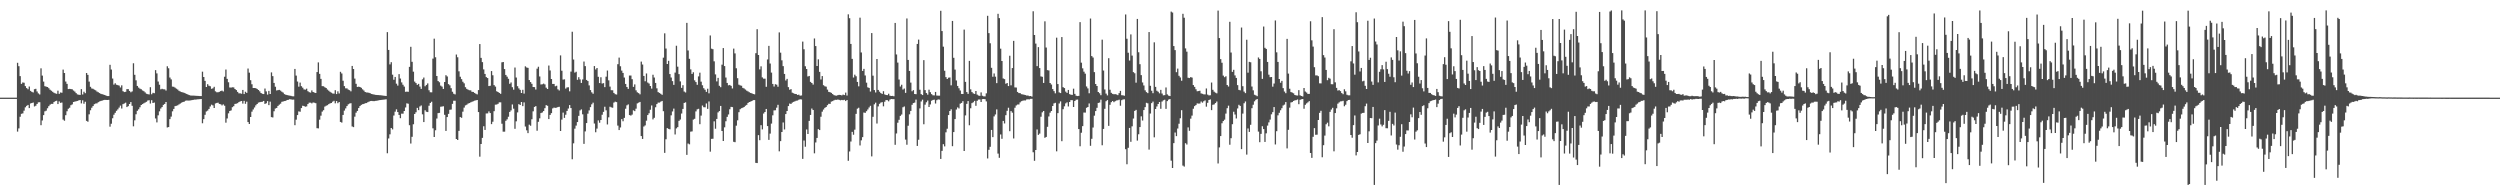 <?xml version="1.0" encoding="UTF-8"?>
<svg xmlns="http://www.w3.org/2000/svg" width="1920" height="150">
  <path d="M0 75.000h1v1.000H0zM1 75.000h1v1.000H1zM2 75.000h1v1.000H2zM3 75.000h1v1.000H3zM4 75.000h1v1.000H4zM5 75.000h1v1.000H5zM6 75.000h1v1.000H6zM7 75.000h1v1.000H7zM8 75.000h1v1.000H8zM9 75.000h1v1.000H9zM10 75.000h1v1.000H10zM11 75.000h1v1.000H11zM12 75.000h1v1.000H12zM13 48.216h1v52.866H13zM14 50.845h1v47.771H14zM15 58.476h1v31.165H15zM16 64.403h1v23.012H16zM17 63.311h1v23.800H17zM18 63.524h1v21.489H18zM19 66.135h1v16.293H19zM20 67.636h1v13.688H20zM21 68.537h1v12.074H21zM22 66.457h1v16.564H22zM23 69.772h1v9.692H23zM24 70.579h1v8.503H24zM25 71.001h1v7.727H25zM26 68.516h1v13.256H26zM27 68.201h1v13.018H27zM28 70.234h1v9.577H28zM29 71.714h1v6.885H29zM30 72.528h1v5.963H30zM31 52.485h1v43.672H31zM32 58.080h1v34.418H32zM33 62.645h1v25.755H33zM34 66.193h1v19.333H34zM35 66.555h1v18.437H35zM36 66.836h1v16.326H36zM37 67.734h1v13.846H37zM38 68.902h1v11.486H38zM39 69.664h1v10.112H39zM40 70.518h1v9.244H40zM41 71.277h1v7.096H41zM42 71.721h1v5.937H42zM43 72.047h1v5.324H43zM44 69.649h1v10.250H44zM45 72.065h1v5.803H45zM46 71.035h1v7.984H46zM47 71.207h1v7.516H47zM48 53.450h1v38.382H48zM49 56.067h1v36.637H49zM50 62.610h1v25.842H50zM51 64.422h1v21.040H51zM52 68.387h1v15.140H52zM53 68.238h1v14.521H53zM54 68.378h1v12.390H54zM55 68.619h1v11.558H55zM56 69.553h1v8.768H56zM57 70.338h1v7.709H57zM58 71.550h1v6.229H58zM59 72.511h1v5.024H59zM60 72.776h1v4.323H60zM61 72.888h1v3.918H61zM62 68.442h1v10.989H62zM63 72.543h1v4.505H63zM64 70.432h1v9.217H64zM65 71.554h1v6.587H65zM66 56.065h1v36.774H66zM67 57.495h1v35.974H67zM68 62.686h1v25.114H68zM69 66.653h1v18.044H69zM70 67.929h1v14.788H70zM71 68.205h1v13.275H71zM72 68.848h1v11.192H72zM73 69.367h1v10.152H73zM74 70.320h1v9.014H74zM75 70.852h1v7.661H75zM76 71.483h1v6.465H76zM77 72.093h1v5.449H77zM78 72.347h1v4.926H78zM79 72.668h1v4.215H79zM80 72.960h1v3.746H80zM81 73.470h1v3.264H81zM82 73.769h1v3.032H82zM83 73.792h1v2.890H83zM84 49.779h1v47.525H84zM85 53.424h1v41.615H85zM86 60.316h1v30.501H86zM87 64.993h1v23.107H87zM88 63.930h1v22.687H88zM89 65.055h1v20.037H89zM90 65.372h1v18.649H90zM91 65.735h1v16.909H91zM92 67.180h1v13.947H92zM93 65.517h1v17.819H93zM94 70.046h1v9.950H94zM95 70.688h1v8.760H95zM96 70.495h1v8.340H96zM97 68.471h1v13.733H97zM98 68.449h1v13.042H98zM99 69.816h1v10.042H99zM100 70.843h1v7.559H100zM101 70.208h1v11.055H101zM102 48.607h1v48.419H102zM103 57.435h1v34.967H103zM104 61.686h1v26.055H104zM105 65.980h1v19.093H105zM106 67.265h1v16.692H106zM107 68.109h1v14.278H107zM108 68.562h1v12.068H108zM109 69.490h1v10.427H109zM110 70.054h1v9.256H110zM111 70.965h1v7.798H111zM112 71.967h1v6.197H112zM113 72.302h1v4.918H113zM114 72.563h1v4.387H114zM115 66.978h1v12.510H115zM116 72.405h1v4.559H116zM117 71.266h1v7.822H117zM118 71.564h1v7.205H118zM119 53.887h1v37.092H119zM120 56.395h1v37.620H120zM121 62.598h1v25.964H121zM122 65.082h1v20.444H122zM123 68.609h1v14.770H123zM124 68.187h1v14.054H124zM125 68.569h1v11.959H125zM126 68.582h1v11.239H126zM127 69.515h1v8.830H127zM128 50.897h1v46.978H128zM129 52.437h1v45.154H129zM130 59.543h1v31.956H130zM131 60.993h1v28.571H131zM132 66.504h1v19.016H132zM133 66.673h1v17.012H133zM134 67.336h1v14.193H134zM135 68.077h1v13.159H135zM136 68.753h1v12.153H136zM137 69.737h1v10.445H137zM138 70.306h1v9.213H138zM139 70.717h1v8.129H139zM140 70.977h1v7.343H140zM141 71.337h1v6.721H141zM142 71.738h1v5.623H142zM143 72.195h1v4.961H143zM144 72.683h1v4.603H144zM145 73.048h1v4.168H145zM146 73.345h1v3.765H146zM147 73.431h1v3.432H147zM148 73.436h1v3.267H148zM149 73.492h1v3.026H149zM150 73.555h1v2.915H150zM151 73.601h1v2.675H151zM152 73.699h1v2.518H152zM153 73.793h1v2.336H153zM154 73.803h1v2.243H154zM155 55.051h1v39.632H155zM156 59.139h1v32.362H156zM157 62.086h1v26.069H157zM158 66.806h1v18.806H158zM159 64.640h1v20.303H159zM160 65.830h1v17.807H160zM161 66.229h1v15.542H161zM162 68.214h1v12.157H162zM163 67.829h1v13.142H163zM164 66.669h1v16.262H164zM165 70.158h1v9.311H165zM166 70.842h1v8.216H166zM167 70.855h1v7.995H167zM168 70.526h1v9.282H168zM169 69.914h1v10.182H169zM170 69.593h1v11.329H170zM171 70.270h1v9.900H171zM172 58.915h1v22.271H172zM173 53.386h1v40.806H173zM174 60.561h1v30.413H174zM175 63.184h1v23.838H175zM176 67.166h1v18.057H176zM177 67.266h1v17.514H177zM178 67.002h1v15.305H178zM179 67.147h1v14.398H179zM180 68.348h1v11.469H180zM181 69.166h1v10.471H181zM182 70.544h1v8.688H182zM183 71.681h1v6.696H183zM184 71.666h1v6.191H184zM185 71.989h1v5.588H185zM186 69.084h1v10.475H186zM187 72.262h1v5.190H187zM188 70.432h1v9.293H188zM189 71.309h1v6.769H189zM190 52.618h1v41.153H190zM191 55.810h1v39.401H191zM192 61.604h1v28.261H192zM193 64.701h1v21.085H193zM194 67.581h1v16.482H194zM195 67.596h1v14.921H195zM196 67.750h1v13.136H196zM197 68.321h1v11.545H197zM198 69.111h1v9.698H198zM199 70.159h1v8.325H199zM200 71.413h1v6.867H200zM201 72.043h1v6.069H201zM202 72.236h1v5.276H202zM203 68.017h1v11.802H203zM204 70.181h1v9.144H204zM205 72.644h1v5.004H205zM206 69.797h1v10.952H206zM207 72.174h1v5.912H207zM208 55.598h1v34.380H208zM209 58.447h1v31.780H209zM210 63.689h1v21.777H210zM211 66.588h1v16.760H211zM212 69.483h1v13.404H212zM213 69.212h1v12.135H213zM214 69.027h1v11.381H214zM215 69.570h1v10.037H215zM216 70.463h1v7.735H216zM217 71.117h1v6.812H217zM218 72.292h1v5.332H218zM219 72.766h1v4.678H219zM220 73.029h1v3.748H220zM221 73.244h1v3.426H221zM222 73.411h1v2.781H222zM223 73.618h1v2.721H223zM224 73.920h1v2.616H224zM225 73.958h1v2.550H225zM226 52.964h1v43.202H226zM227 58.065h1v33.826H227zM228 62.612h1v25.774H228zM229 66.560h1v19.002H229zM230 63.417h1v22.375H230zM231 66.202h1v16.783H231zM232 67.351h1v13.857H232zM233 68.645h1v12.834H233zM234 68.869h1v13.110H234zM235 68.111h1v13.594H235zM236 70.049h1v9.889H236zM237 70.798h1v8.043H237zM238 71.104h1v7.760H238zM239 69.410h1v10.018H239zM240 70.651h1v8.043H240zM241 71.129h1v7.748H241zM242 71.448h1v7.829H242zM243 55.360h1v43.111H243zM244 47.922h1v50.669H244zM245 56.745h1v35.169H245zM246 60.550h1v28.307H246zM247 66.153h1v19.557H247zM248 66.271h1v18.361H248zM249 66.999h1v14.867H249zM250 67.604h1v13.617H250zM251 68.736h1v12.053H251zM252 69.621h1v10.334H252zM253 70.482h1v8.916H253zM254 71.174h1v7.928H254zM255 71.775h1v6.287H255zM256 71.912h1v5.504H256zM257 69.297h1v10.052H257zM258 72.248h1v5.362H258zM259 70.141h1v9.140H259zM260 71.796h1v6.516H260zM261 55.141h1v38.499H261zM262 56.431h1v37.718H262zM263 61.991h1v26.266H263zM264 66.140h1v18.782H264zM265 67.814h1v15.435H265zM266 67.897h1v13.578H266zM267 68.811h1v11.299H267zM268 69.291h1v10.230H268zM269 70.151h1v9.082H269zM270 50.656h1v46.477H270zM271 53.008h1v44.621H271zM272 60.390h1v29.219H272zM273 64.340h1v22.186H273zM274 66.782h1v18.429H274zM275 66.541h1v16.462H275zM276 66.818h1v14.616H276zM277 67.454h1v13.075H277zM278 68.583h1v11.437H278zM279 69.506h1v10.298H279zM280 70.640h1v8.624H280zM281 70.991h1v8.177H281zM282 71.066h1v7.436H282zM283 71.321h1v6.718H283zM284 71.667h1v5.927H284zM285 72.188h1v5.306H285zM286 72.447h1v5.203H286zM287 72.641h1v5.011H287zM288 72.855h1v4.633H288zM289 72.956h1v4.404H289zM290 73.015h1v4.104H290zM291 73.113h1v3.779H291zM292 73.180h1v3.630H292zM293 73.328h1v3.310H293zM294 73.454h1v3.092H294zM295 73.562h1v2.883H295zM296 73.704h1v2.536H296zM297 24.671h1v93.053H297zM298 38.338h1v67.985H298zM299 49.451h1v53.713H299zM300 47.754h1v50.554H300zM301 57.346h1v42.058H301zM302 61.227h1v27.501H302zM303 59.081h1v26.662H303zM304 64.232h1v19.759H304zM305 65.763h1v20.311H305zM306 56.943h1v31.336H306zM307 60.332h1v30.425H307zM308 63.260h1v24.018H308zM309 65.085h1v22.222H309zM310 66.498h1v18.759H310zM311 70.509h1v12.023H311zM312 70.355h1v9.026H312zM313 70.518h1v9.133H313zM314 51.373h1v44.776H314zM315 35.920h1v74.338H315zM316 47.467h1v57.593H316zM317 55.060h1v40.388H317zM318 62.672h1v24.862H318zM319 63.812h1v22.432H319zM320 65.196h1v17.667H320zM321 64.397h1v20.210H321zM322 66.488h1v15.278H322zM323 68.239h1v12.771H323zM324 60.949h1v26.870H324zM325 59.529h1v34.228H325zM326 66.241h1v18.469H326zM327 65.242h1v20.592H327zM328 64.038h1v22.019H328zM329 69.334h1v11.857H329zM330 70.882h1v8.174H330zM331 70.890h1v7.224H331zM332 44.987h1v53.566H332zM333 29.702h1v75.534H333zM334 43.973h1v56.047H334zM335 58.391h1v32.658H335zM336 62.281h1v24.582H336zM337 63.180h1v23.481H337zM338 65.741h1v16.213H338zM339 66.526h1v15.276H339zM340 68.322h1v13.293H340zM341 62.966h1v25.185H341zM342 57.777h1v42.796H342zM343 58.725h1v31.203H343zM344 64.607h1v22.842H344zM345 65.517h1v18.819H345zM346 67.738h1v16.405H346zM347 70.477h1v9.297H347zM348 71.980h1v5.369H348zM349 72.504h1v4.835H349zM350 41.865h1v64.899H350zM351 44.005h1v63.494H351zM352 54.776h1v45.735H352zM353 58.957h1v30.960H353zM354 60.752h1v29.713H354zM355 62.762h1v22.984H355zM356 63.977h1v18.681H356zM357 66.960h1v13.985H357zM358 68.230h1v12.204H358zM359 68.851h1v10.718H359zM360 69.343h1v9.807H360zM361 69.375h1v9.259H361zM362 70.502h1v7.692H362zM363 70.623h1v7.170H363zM364 71.350h1v5.952H364zM365 71.994h1v5.072H365zM366 72.504h1v4.282H366zM367 69.152h1v16.916H367zM368 33.855h1v86.454H368zM369 44.432h1v66.154H369zM370 47.712h1v58.150H370zM371 53.273h1v43.699H371zM372 56.759h1v43.005H372zM373 59.228h1v27.935H373zM374 59.958h1v27.107H374zM375 66.093h1v19.486H375zM376 65.841h1v21.003H376zM377 54.554h1v40.759H377zM378 57.809h1v35.687H378zM379 65.401h1v19.978H379zM380 66.529h1v13.876H380zM381 70.070h1v10.214H381zM382 70.668h1v9.032H382zM383 71.352h1v7.228H383zM384 72.055h1v6.552H384zM385 47.864h1v47.174H385zM386 47.596h1v53.511H386zM387 53.066h1v48.079H387zM388 57.524h1v35.229H388zM389 58.901h1v32.771H389zM390 60.536h1v29.109H390zM391 64.356h1v21.585H391zM392 63.333h1v21.459H392zM393 66.978h1v13.232H393zM394 68.869h1v14.577H394zM395 51.853h1v47.055H395zM396 59.561h1v33.618H396zM397 66.204h1v20.099H397zM398 67.899h1v12.050H398zM399 69.004h1v11.634H399zM400 71.449h1v6.910H400zM401 68.981h1v12.518H401zM402 71.896h1v6.766H402zM403 50.945h1v46.228H403zM404 51.830h1v48.274H404zM405 52.129h1v50.099H405zM406 61.487h1v34.265H406zM407 63.041h1v33.500H407zM408 64.377h1v27.196H408zM409 66.833h1v18.651H409zM410 66.922h1v15.193H410zM411 68.779h1v12.743H411zM412 52.713h1v47.706H412zM413 51.275h1v42.283H413zM414 58.740h1v32.152H414zM415 64.894h1v21.928H415zM416 64.699h1v21.669H416zM417 64.218h1v21.092H417zM418 64.797h1v18.318H418zM419 67.329h1v13.438H419zM420 68.338h1v12.931H420zM421 50.306h1v41.161H421zM422 54.093h1v34.184H422zM423 60.682h1v26.228H423zM424 64.474h1v18.782H424zM425 64.448h1v18.203H425zM426 66.274h1v16.568H426zM427 65.859h1v16.835H427zM428 68.609h1v13.640H428zM429 69.473h1v12.524H429zM430 42.528h1v58.089H430zM431 54.348h1v37.519H431zM432 61.143h1v25.339H432zM433 60.919h1v29.618H433zM434 68.031h1v20.109H434zM435 67.114h1v18.108H435zM436 67.007h1v16.345H436zM437 70.125h1v10.582H437zM438 55.009h1v27.966H438zM439 24.379h1v97.958H439zM440 45.706h1v64.364H440zM441 55.779h1v43.024H441zM442 55.100h1v41.383H442zM443 61.293h1v32.459H443zM444 59.310h1v29.657H444zM445 61.000h1v23.764H445zM446 63.682h1v20.357H446zM447 61.031h1v26.765H447zM448 47.248h1v63.226H448zM449 50.814h1v50.113H449zM450 61.370h1v33.146H450zM451 62.240h1v25.076H451zM452 65.594h1v19.197H452zM453 69.168h1v13.125H453zM454 70.923h1v9.180H454zM455 71.989h1v6.862H455zM456 50.750h1v44.126H456zM457 53.363h1v48.203H457zM458 52.247h1v46.525H458zM459 58.987h1v33.471H459zM460 63.777h1v30.493H460zM461 59.345h1v32.793H461zM462 64.142h1v23.949H462zM463 63.831h1v22.080H463zM464 66.933h1v15.038H464zM465 58.870h1v25.866H465zM466 54.187h1v41.402H466zM467 61.679h1v28.428H467zM468 66.486h1v15.494H468zM469 69.252h1v13.232H469zM470 69.335h1v13.390H470zM471 71.371h1v7.410H471zM472 72.368h1v5.717H472zM473 72.581h1v5.849H473zM474 49.286h1v47.199H474zM475 44.259h1v55.630H475zM476 50.894h1v46.984H476zM477 54.205h1v37.275H477zM478 55.991h1v37.143H478zM479 59.526h1v31.008H479zM480 64.465h1v19.058H480zM481 66.808h1v14.069H481zM482 68.227h1v11.976H482zM483 58.033h1v30.341H483zM484 57.995h1v30.793H484zM485 60.825h1v27.168H485zM486 66.694h1v18.064H486zM487 64.818h1v20.548H487zM488 69.354h1v14.101H488zM489 70.933h1v8.479H489zM490 71.509h1v7.324H490zM491 72.448h1v5.859H491zM492 47.322h1v57.158H492zM493 49.580h1v57.110H493zM494 58.295h1v38.873H494zM495 62.390h1v33.921H495zM496 56.437h1v36.238H496zM497 63.381h1v25.015H497zM498 64.156h1v22.823H498zM499 66.035h1v18.243H499zM500 68.046h1v12.939H500zM501 57.397h1v34.318H501zM502 59.531h1v30.937H502zM503 63.709h1v18.651H503zM504 67.863h1v12.055H504zM505 70.782h1v8.031H505zM506 71.353h1v7.467H506zM507 72.022h1v6.077H507zM508 72.824h1v4.713H508zM509 44.290h1v41.106H509zM510 25.587h1v91.806H510zM511 37.268h1v69.677H511zM512 49.159h1v49.241H512zM513 46.709h1v52.239H513zM514 56.906h1v42.424H514zM515 59.521h1v29.047H515zM516 62.321h1v23.296H516zM517 65.163h1v18.267H517zM518 55.743h1v47.523H518zM519 35.129h1v63.461H519zM520 51.178h1v46.438H520zM521 56.954h1v35.864H521zM522 62.512h1v29.290H522zM523 67.486h1v19.686H523zM524 65.445h1v18.226H524zM525 70.309h1v8.739H525zM526 71.035h1v7.545H526zM527 17.572h1v101.381H527zM528 38.775h1v71.442H528zM529 45.154h1v65.716H529zM530 53.310h1v47.821H530zM531 56.777h1v44.125H531zM532 55.525h1v36.348H532zM533 61.683h1v29.558H533zM534 63.003h1v22.542H534zM535 65.146h1v18.837H535zM536 58.688h1v24.892H536zM537 55.817h1v39.586H537zM538 62.728h1v26.060H538zM539 65.476h1v15.582H539zM540 67.739h1v14.583H540zM541 68.902h1v13.544H541zM542 70.568h1v8.886H542zM543 68.170h1v15.450H543zM544 71.663h1v6.260H544zM545 27.216h1v89.252H545zM546 37.358h1v69.310H546zM547 37.786h1v68.779H547zM548 47.103h1v46.074H548zM549 57.117h1v41.751H549zM550 62.491h1v28.845H550zM551 59.796h1v26.520H551zM552 65.918h1v19.368H552zM553 66.948h1v14.428H553zM554 49.657h1v50.948H554zM555 36.924h1v71.381H555zM556 50.724h1v47.083H556zM557 59.570h1v33.580H557zM558 63.718h1v26.024H558zM559 65.518h1v22.373H559zM560 65.226h1v18.689H560zM561 65.943h1v16.135H561zM562 67.966h1v14.331H562zM563 37.309h1v71.601H563zM564 40.986h1v68.207H564zM565 52.452h1v44.085H565zM566 60.049h1v32.384H566zM567 65.020h1v21.126H567zM568 65.563h1v18.318H568zM569 65.832h1v17.258H569zM570 67.471h1v15.255H570zM571 67.941h1v14.226H571zM572 68.768h1v12.412H572zM573 69.611h1v10.913H573zM574 70.193h1v8.881H574zM575 70.867h1v7.468H575zM576 71.363h1v6.641H576zM577 71.687h1v5.902H577zM578 72.203h1v4.684H578zM579 72.430h1v4.420H579zM580 40.850h1v84.237H580zM581 22.425h1v102.828H581zM582 42.225h1v61.559H582zM583 53.280h1v54.379H583zM584 50.923h1v45.247H584zM585 59.423h1v39.934H585zM586 60.404h1v26.789H586zM587 60.441h1v25.572H587zM588 66.664h1v17.023H588zM589 45.650h1v51.163H589zM590 35.241h1v72.195H590zM591 48.771h1v53.828H591zM592 55.773h1v39.152H592zM593 64.447h1v24.132H593zM594 66.467h1v18.322H594zM595 64.672h1v19.993H595zM596 65.050h1v17.619H596zM597 66.598h1v13.898H597zM598 24.894h1v91.308H598zM599 40.462h1v67.925H599zM600 46.320h1v55.051H600zM601 50.786h1v43.256H601zM602 56.795h1v42.630H602zM603 61.785h1v25.841H603zM604 60.591h1v24.668H604zM605 66.897h1v14.556H605zM606 68.907h1v10.582H606zM607 68.465h1v11.348H607zM608 71.145h1v7.642H608zM609 71.644h1v6.578H609zM610 72.165h1v5.649H610zM611 72.199h1v5.183H611zM612 72.904h1v4.281H612zM613 72.715h1v3.896H613zM614 73.493h1v2.736H614zM615 73.335h1v3.052H615zM616 31.967h1v90.034H616zM617 37.857h1v70.055H617zM618 50.906h1v61.805H618zM619 53.014h1v46.428H619zM620 58.721h1v44.183H620zM621 58.307h1v34.528H621zM622 62.861h1v25.414H622zM623 63.759h1v19.597H623zM624 64.993h1v19.513H624zM625 29.530h1v88.233H625zM626 35.399h1v74.029H626zM627 50.667h1v55.262H627zM628 45.557h1v53.599H628zM629 55.202h1v44.697H629zM630 61.006h1v28.638H630zM631 58.398h1v27.342H631zM632 65.434h1v18.677H632zM633 66.272h1v16.566H633zM634 66.563h1v15.588H634zM635 68.804h1v11.991H635zM636 70.547h1v9.177H636zM637 70.784h1v9.006H637zM638 71.339h1v6.674H638zM639 72.237h1v5.435H639zM640 73.054h1v4.002H640zM641 73.378h1v3.255H641zM642 73.458h1v3.260H642zM643 73.059h1v3.391H643zM644 72.875h1v3.845H644zM645 72.978h1v4.091H645zM646 73.267h1v3.474H646zM647 72.630h1v4.339H647zM648 72.996h1v3.645H648zM649 71.103h1v6.493H649zM650 73.373h1v3.426H650zM651 11.032h1v112.446H651zM652 13.999h1v102.351H652zM653 33.726h1v74.982H653zM654 45.218h1v56.061H654zM655 59.567h1v43.916H655zM656 57.357h1v42.236H656zM657 58.583h1v28.849H657zM658 62.941h1v20.527H658zM659 66.317h1v16.398H659zM660 13.555h1v98.187H660zM661 40.314h1v67.484H661zM662 54.476h1v50.822H662zM663 52.914h1v33.528H663zM664 57.952h1v28.733H664zM665 63.467h1v21.923H665zM666 67.085h1v16.961H666zM667 67.555h1v14.965H667zM668 70.274h1v10.976H668zM669 25.413h1v94.700H669zM670 58.136h1v31.580H670zM671 69.163h1v10.945H671zM672 71.001h1v7.864H672zM673 45.294h1v49.600H673zM674 69.070h1v12.650H674zM675 70.384h1v9.319H675zM676 71.458h1v7.357H676zM677 72.163h1v6.257H677zM678 70.027h1v11.616H678zM679 72.510h1v5.615H679zM680 72.943h1v3.894H680zM681 73.083h1v3.857H681zM682 71.966h1v5.834H682zM683 73.456h1v3.046H683zM684 73.748h1v2.305H684zM685 73.644h1v2.486H685zM686 73.927h1v2.198H686zM687 17.610h1v93.605H687zM688 41.841h1v60.644H688zM689 48.081h1v46.183H689zM690 61.097h1v30.895H690zM691 66.458h1v22.507H691zM692 65.074h1v22.871H692zM693 68.740h1v13.649H693zM694 67.981h1v13.789H694zM695 71.331h1v35.868H695zM696 14.187h1v96.969H696zM697 46.027h1v50.530H697zM698 54.501h1v33.321H698zM699 63.446h1v21.765H699zM700 70.100h1v10.373H700zM701 69.229h1v9.932H701zM702 72.182h1v6.599H702zM703 72.356h1v4.130H703zM704 33.762h1v78.334H704zM705 30.405h1v76.903H705zM706 68.915h1v14.337H706zM707 72.274h1v5.638H707zM708 72.996h1v3.537H708zM709 46.200h1v49.253H709zM710 69.213h1v11.185H710zM711 71.483h1v7.045H711zM712 72.699h1v4.515H712zM713 68.877h1v13.303H713zM714 70.815h1v9.394H714zM715 72.303h1v5.056H715zM716 73.159h1v3.568H716zM717 73.248h1v3.311H717zM718 70.629h1v8.899H718zM719 73.390h1v3.580H719zM720 73.478h1v2.873H720zM721 73.464h1v3.023H721zM722 8.284h1v113.793H722zM723 23.865h1v91.989H723zM724 35.840h1v74.917H724zM725 54.327h1v58.107H725zM726 59.246h1v42.388H726zM727 60.675h1v38.204H727zM728 59.667h1v28.686H728zM729 59.485h1v25.767H729zM730 65.547h1v18.399H730zM731 16.055h1v96.201H731zM732 44.408h1v57.002H732zM733 53.443h1v38.012H733zM734 61.773h1v22.366H734zM735 65.997h1v16.464H735zM736 67.792h1v15.515H736zM737 69.517h1v10.085H737zM738 72.125h1v6.911H738zM739 72.174h1v5.532H739zM740 22.756h1v93.237H740zM741 62.851h1v25.779H741zM742 70.720h1v9.039H742zM743 72.087h1v5.524H743zM744 46.730h1v49.467H744zM745 68.591h1v14.555H745zM746 70.719h1v8.466H746zM747 71.724h1v6.806H747zM748 72.162h1v5.279H748zM749 69.910h1v11.340H749zM750 72.639h1v4.788H750zM751 73.346h1v3.103H751zM752 73.646h1v2.729H752zM753 70.946h1v7.382H753zM754 73.520h1v2.598H754zM755 73.989h1v2.038H755zM756 74.058h1v2.102H756zM757 71.673h1v6.189H757zM758 12.152h1v109.567H758zM759 25.471h1v89.595H759zM760 33.242h1v79.487H760zM761 52.070h1v47.742H761zM762 58.935h1v46.383H762zM763 56.420h1v32.996H763zM764 58.865h1v29.051H764zM765 63.822h1v20.176H765zM766 10.594h1v107.350H766zM767 13.912h1v107.276H767zM768 37.365h1v65.897H768zM769 46.872h1v59.709H769zM770 60.283h1v32.616H770zM771 60.753h1v34.067H771zM772 64.291h1v24.173H772zM773 63.753h1v21.319H773zM774 66.089h1v16.672H774zM775 42.812h1v57.952H775zM776 65.555h1v19.786H776zM777 52.257h1v34.262H777zM778 31.402h1v74.963H778zM779 67.104h1v15.639H779zM780 67.223h1v13.775H780zM781 70.604h1v9.685H781zM782 71.464h1v8.755H782zM783 71.506h1v7.143H783zM784 72.360h1v5.353H784zM785 72.509h1v4.829H785zM786 72.752h1v4.369H786zM787 73.010h1v4.168H787zM788 73.370h1v3.043H788zM789 73.370h1v2.854H789zM790 73.842h1v2.518H790zM791 73.743h1v2.207H791zM792 74.203h1v1.667H792zM793 8.665h1v108.291H793zM794 26.873h1v96.628H794zM795 33.496h1v81.692H795zM796 50.802h1v48.635H796zM797 36.179h1v67.423H797zM798 52.298h1v50.310H798zM799 58.680h1v30.972H799zM800 58.992h1v27.267H800zM801 63.668h1v21.600H801zM802 16.408h1v89.426H802zM803 36.492h1v68.657H803zM804 53.860h1v43.523H804zM805 54.102h1v35.355H805zM806 63.725h1v22.781H806zM807 64.946h1v20.311H807zM808 68.378h1v13.036H808zM809 70.014h1v9.388H809zM810 71.671h1v7.259H810zM811 28.936h1v87.275H811zM812 64.557h1v22.330H812zM813 70.947h1v8.507H813zM814 71.467h1v6.383H814zM815 28.475h1v79.989H815zM816 66.968h1v16.917H816zM817 67.618h1v14.026H817zM818 70.362h1v9.025H818zM819 71.298h1v7.302H819zM820 69.064h1v12.680H820zM821 72.309h1v6.046H821zM822 72.738h1v4.181H822zM823 72.873h1v4.058H823zM824 68.085h1v14.075H824zM825 72.110h1v5.465H825zM826 73.501h1v3.096H826zM827 73.764h1v2.652H827zM828 73.636h1v25.504H828zM829 16.979h1v95.344H829zM830 48.131h1v53.824H830zM831 52.473h1v44.399H831zM832 55.066h1v31.340H832zM833 56.577h1v29.911H833zM834 66.418h1v16.377H834zM835 67.880h1v14.280H835zM836 71.638h1v7.849H836zM837 14.209h1v97.761H837zM838 43.036h1v63.564H838zM839 44.179h1v53.781H839zM840 55.373h1v33.476H840zM841 64.502h1v20.801H841zM842 66.029h1v16.745H842zM843 70.644h1v8.389H843zM844 71.644h1v7.109H844zM845 73.094h1v3.472H845zM846 30.460h1v81.118H846zM847 54.189h1v44.842H847zM848 68.693h1v14.842H848zM849 71.875h1v5.872H849zM850 73.248h1v3.608H850zM851 44.718h1v51.950H851zM852 68.934h1v11.543H852zM853 71.279h1v7.232H853zM854 72.071h1v5.483H854zM855 72.400h1v6.104H855zM856 72.286h1v5.429H856zM857 72.572h1v4.598H857zM858 73.052h1v3.955H858zM859 71.539h1v5.003H859zM860 69.766h1v11.455H860zM861 73.090h1v3.854H861zM862 73.237h1v3.160H862zM863 73.507h1v2.769H863zM864 11.134h1v103.436H864zM865 29.767h1v96.401H865zM866 40.480h1v73.026H866zM867 46.467h1v51.808H867zM868 26.442h1v82.478H868zM869 42.710h1v54.316H869zM870 55.402h1v35.608H870zM871 56.254h1v28.945H871zM872 63.468h1v20.901H872zM873 14.544h1v93.435H873zM874 40.162h1v62.956H874zM875 49.295h1v48.309H875zM876 57.678h1v31.664H876zM877 63.344h1v29.246H877zM878 65.631h1v18.883H878zM879 69.363h1v12.891H879zM880 70.749h1v8.214H880zM881 71.508h1v7.839H881zM882 24.640h1v90.234H882zM883 65.899h1v21.280H883zM884 69.685h1v9.541H884zM885 71.597h1v6.455H885zM886 32.505h1v72.988H886zM887 66.702h1v17.016H887zM888 69.670h1v12.113H888zM889 70.443h1v9.437H889zM890 71.699h1v6.626H890zM891 69.038h1v14.527H891zM892 71.852h1v6.130H892zM893 73.198h1v3.864H893zM894 73.049h1v3.564H894zM895 67.160h1v16.458H895zM896 72.514h1v5.177H896zM897 73.415h1v3.097H897zM898 73.759h1v2.332H898zM899 8.924h1v114.474H899zM900 9.620h1v119.412H900zM901 35.398h1v74.532H901zM902 38.479h1v63.289H902zM903 55.471h1v49.086H903zM904 52.668h1v46.025H904zM905 58.219h1v36.802H905zM906 59.477h1v31.339H906zM907 62.002h1v22.648H907zM908 10.615h1v116.592H908zM909 13.642h1v114.322H909zM910 37.192h1v72.767H910zM911 39.672h1v71.306H911zM912 59.716h1v38.117H912zM913 59.933h1v40.541H913zM914 59.173h1v31.970H914zM915 59.602h1v29.184H915zM916 65.334h1v18.190H916zM917 66.695h1v14.825H917zM918 68.537h1v12.148H918zM919 70.094h1v9.318H919zM920 69.955h1v9.588H920zM921 69.664h1v9.824H921zM922 71.705h1v6.295H922zM923 72.046h1v6.819H923zM924 72.451h1v5.314H924zM925 72.480h1v4.644H925zM926 67.966h1v13.964H926zM927 72.630h1v6.313H927zM928 73.257h1v3.548H928zM929 73.167h1v3.171H929zM930 63.390h1v21.186H930zM931 68.977h1v11.493H931zM932 70.421h1v9.753H932zM933 71.189h1v7.953H933zM934 71.670h1v6.333H934zM935 8.143h1v117.398H935zM936 29.260h1v83.955H936zM937 45.412h1v59.097H937zM938 48.167h1v46.524H938zM939 58.081h1v34.902H939zM940 59.287h1v32.642H940zM941 58.566h1v28.674H941zM942 65.283h1v17.822H942zM943 66.455h1v14.713H943zM944 16.748h1v94.414H944zM945 40.355h1v65.781H945zM946 55.210h1v40.185H946zM947 53.594h1v32.217H947zM948 57.914h1v30.021H948zM949 59.842h1v31.141H949zM950 65.379h1v17.904H950zM951 69.001h1v11.500H951zM952 69.350h1v11.987H952zM953 21.158h1v93.351H953zM954 66.201h1v21.029H954zM955 70.365h1v8.954H955zM956 71.521h1v6.408H956zM957 30.497h1v88.223H957zM958 55.831h1v42.840H958zM959 47.491h1v53.840H959zM960 47.831h1v48.034H960zM961 66.457h1v16.635H961zM962 69.366h1v11.052H962zM963 72.748h1v5.100H963zM964 73.205h1v3.464H964zM965 73.876h1v2.137H965zM966 44.117h1v56.936H966zM967 45.259h1v63.931H967zM968 54.716h1v48.095H968zM969 60.550h1v36.423H969zM970 20.352h1v78.751H970zM971 36.728h1v72.300H971zM972 37.563h1v64.854H972zM973 47.540h1v48.905H973zM974 57.351h1v36.652H974zM975 59.293h1v32.565H975zM976 59.125h1v28.681H976zM977 66.570h1v19.550H977zM978 64.141h1v18.111H978zM979 15.716h1v95.257H979zM980 40.176h1v60.569H980zM981 47.574h1v41.013H981zM982 60.690h1v25.962H982zM983 63.528h1v21.134H983zM984 62.122h1v20.978H984zM985 67.701h1v13.309H985zM986 70.279h1v10.067H986zM987 71.570h1v6.808H987zM988 29.855h1v84.117H988zM989 56.534h1v43.143H989zM990 68.142h1v14.566H990zM991 70.701h1v7.967H991zM992 71.125h1v7.246H992zM993 71.704h1v5.813H993zM994 72.944h1v4.112H994zM995 73.251h1v3.651H995zM996 73.393h1v3.016H996zM997 69.206h1v10.806H997zM998 73.231h1v3.403H998zM999 73.709h1v2.504H999zM1000 74.082h1v1.965H1000zM1001 67.598h1v15.934H1001zM1002 70.299h1v10.184H1002zM1003 71.085h1v8.314H1003zM1004 72.144h1v6.464H1004zM1005 72.087h1v5.591H1005zM1006 16.324h1v101.197H1006zM1007 30.991h1v90.252H1007zM1008 35.812h1v69.230H1008zM1009 51.605h1v46.786H1009zM1010 57.900h1v45.602H1010zM1011 57.931h1v45.493H1011zM1012 58.519h1v33.639H1012zM1013 64.000h1v22.687H1013zM1014 64.051h1v21.053H1014zM1015 13.164h1v107.631H1015zM1016 42.317h1v69.188H1016zM1017 44.207h1v59.942H1017zM1018 53.704h1v41.720H1018zM1019 61.602h1v32.582H1019zM1020 59.771h1v37.249H1020zM1021 60.434h1v25.496H1021zM1022 64.659h1v19.460H1022zM1023 64.741h1v18.040H1023zM1024 22.420h1v93.781H1024zM1025 63.253h1v23.558H1025zM1026 67.494h1v15.725H1026zM1027 69.539h1v10.090H1027zM1028 69.201h1v9.433H1028zM1029 69.989h1v7.860H1029zM1030 71.460h1v6.328H1030zM1031 72.342h1v5.058H1031zM1032 68.532h1v13.063H1032zM1033 70.154h1v10.295H1033zM1034 72.776h1v4.918H1034zM1035 73.211h1v3.612H1035zM1036 73.224h1v3.487H1036zM1037 47.112h1v56.573H1037zM1038 35.372h1v70.430H1038zM1039 48.722h1v47.402H1039zM1040 57.341h1v31.352H1040zM1041 9.397h1v109.960H1041zM1042 17.036h1v99.714H1042zM1043 39.518h1v64.103H1043zM1044 54.893h1v48.240H1044zM1045 52.188h1v35.038H1045zM1046 62.467h1v24.263H1046zM1047 61.994h1v24.653H1047zM1048 65.876h1v15.675H1048zM1049 68.350h1v11.225H1049zM1050 15.918h1v93.902H1050zM1051 46.051h1v54.789H1051zM1052 44.353h1v46.273H1052zM1053 62.627h1v28.169H1053zM1054 65.176h1v16.952H1054zM1055 14.228h1v127.790H1055zM1056 31.892h1v78.023H1056zM1057 34.157h1v73.823H1057zM1058 63.274h1v33.101H1058zM1059 55.118h1v36.034H1059zM1060 53.198h1v42.370H1060zM1061 50.038h1v47.016H1061zM1062 53.315h1v42.507H1062zM1063 62.950h1v21.653H1063zM1064 47.397h1v51.052H1064zM1065 53.108h1v45.425H1065zM1066 56.651h1v36.183H1066zM1067 58.927h1v26.932H1067zM1068 44.092h1v59.922H1068zM1069 46.003h1v49.137H1069zM1070 59.319h1v37.056H1070zM1071 63.144h1v23.309H1071zM1072 28.396h1v82.629H1072zM1073 38.652h1v76.292H1073zM1074 46.501h1v65.066H1074zM1075 39.403h1v65.655H1075zM1076 58.051h1v37.360H1076zM1077 16.646h1v99.902H1077zM1078 20.127h1v92.436H1078zM1079 40.794h1v62.160H1079zM1080 54.338h1v45.827H1080zM1081 56.482h1v43.706H1081zM1082 54.638h1v39.036H1082zM1083 65.121h1v22.700H1083zM1084 63.336h1v26.722H1084zM1085 66.855h1v15.804H1085zM1086 15.319h1v91.847H1086zM1087 41.075h1v60.069H1087zM1088 48.565h1v51.518H1088zM1089 58.936h1v31.786H1089zM1090 64.142h1v21.861H1090zM1091 61.491h1v26.677H1091zM1092 67.807h1v13.709H1092zM1093 70.180h1v10.676H1093zM1094 42.642h1v67.606H1094zM1095 29.500h1v83.448H1095zM1096 67.548h1v15.582H1096zM1097 71.298h1v7.925H1097zM1098 71.385h1v6.375H1098zM1099 72.351h1v5.073H1099zM1100 73.009h1v3.953H1100zM1101 73.200h1v3.605H1101zM1102 73.681h1v2.761H1102zM1103 68.304h1v13.960H1103zM1104 70.792h1v8.839H1104zM1105 73.542h1v3.321H1105zM1106 73.858h1v2.214H1106zM1107 74.017h1v1.880H1107zM1108 49.276h1v59.526H1108zM1109 43.942h1v61.555H1109zM1110 49.704h1v46.238H1110zM1111 60.744h1v30.438H1111zM1112 16.251h1v104.264H1112zM1113 24.403h1v77.878H1113zM1114 37.115h1v64.490H1114zM1115 57.213h1v48.015H1115zM1116 50.878h1v36.421H1116zM1117 54.633h1v35.520H1117zM1118 60.631h1v27.379H1118zM1119 67.518h1v15.378H1119zM1120 67.950h1v13.592H1120zM1121 15.193h1v96.547H1121zM1122 42.375h1v60.976H1122zM1123 53.698h1v36.795H1123zM1124 64.117h1v20.595H1124zM1125 65.264h1v18.712H1125zM1126 46.583h1v54.547H1126zM1127 56.601h1v33.640H1127zM1128 62.166h1v24.587H1128zM1129 68.413h1v14.491H1129zM1130 27.681h1v87.267H1130zM1131 47.666h1v58.485H1131zM1132 53.953h1v40.180H1132zM1133 61.505h1v28.143H1133zM1134 51.545h1v46.893H1134zM1135 53.925h1v45.209H1135zM1136 54.506h1v39.830H1136zM1137 62.784h1v22.927H1137zM1138 65.683h1v17.982H1138zM1139 50.796h1v45.157H1139zM1140 53.694h1v36.058H1140zM1141 60.592h1v25.884H1141zM1142 62.632h1v23.233H1142zM1143 62.902h1v26.257H1143zM1144 48.777h1v53.039H1144zM1145 50.237h1v49.626H1145zM1146 56.687h1v35.033H1146zM1147 62.036h1v23.521H1147zM1148 13.465h1v106.799H1148zM1149 38.503h1v69.220H1149zM1150 38.872h1v58.184H1150zM1151 53.856h1v44.451H1151zM1152 58.961h1v35.188H1152zM1153 54.567h1v38.040H1153zM1154 60.956h1v27.290H1154zM1155 61.389h1v26.720H1155zM1156 65.177h1v17.547H1156zM1157 15.758h1v92.346H1157zM1158 43.080h1v58.056H1158zM1159 46.785h1v50.819H1159zM1160 56.187h1v33.980H1160zM1161 63.268h1v25.762H1161zM1162 63.866h1v19.915H1162zM1163 66.841h1v13.852H1163zM1164 70.444h1v9.850H1164zM1165 30.995h1v81.585H1165zM1166 34.092h1v84.206H1166zM1167 44.212h1v64.463H1167zM1168 55.404h1v40.270H1168zM1169 61.390h1v27.714H1169zM1170 51.357h1v52.731H1170zM1171 48.033h1v63.339H1171zM1172 50.426h1v46.382H1172zM1173 57.008h1v34.730H1173zM1174 54.494h1v39.356H1174zM1175 58.714h1v30.105H1175zM1176 63.343h1v22.724H1176zM1177 65.630h1v18.133H1177zM1178 67.634h1v15.016H1178zM1179 36.647h1v60.408H1179zM1180 40.612h1v66.566H1180zM1181 49.084h1v51.587H1181zM1182 61.186h1v29.530H1182zM1183 22.966h1v97.902H1183zM1184 30.663h1v73.350H1184zM1185 39.412h1v63.872H1185zM1186 56.320h1v48.713H1186zM1187 50.117h1v35.521H1187zM1188 53.711h1v33.276H1188zM1189 60.122h1v25.415H1189zM1190 67.069h1v17.601H1190zM1191 67.693h1v15.889H1191zM1192 14.659h1v92.358H1192zM1193 42.782h1v65.599H1193zM1194 43.222h1v59.030H1194zM1195 56.762h1v36.745H1195zM1196 46.999h1v46.357H1196zM1197 14.580h1v127.439H1197zM1198 33.019h1v75.286H1198zM1199 46.411h1v49.054H1199zM1200 56.338h1v42.787H1200zM1201 22.750h1v95.185H1201zM1202 43.598h1v68.219H1202zM1203 50.513h1v49.885H1203zM1204 57.471h1v28.333H1204zM1205 30.622h1v87.359H1205zM1206 26.224h1v83.971H1206zM1207 47.865h1v50.431H1207zM1208 22.408h1v98.556H1208zM1209 58.027h1v31.089H1209zM1210 9.043h1v113.547H1210zM1211 27.656h1v99.093H1211zM1212 32.653h1v78.635H1212zM1213 51.779h1v44.610H1213zM1214 57.802h1v40.268H1214zM1215 62.354h1v31.177H1215zM1216 63.687h1v24.776H1216zM1217 66.512h1v20.097H1217zM1218 66.121h1v17.062H1218zM1219 68.440h1v13.327H1219zM1220 67.918h1v13.859H1220zM1221 68.355h1v11.454H1221zM1222 69.712h1v9.147H1222zM1223 70.142h1v8.008H1223zM1224 70.117h1v7.882H1224zM1225 71.827h1v6.580H1225zM1226 72.368h1v5.932H1226zM1227 54.752h1v45.808H1227zM1228 9.187h1v118.814H1228zM1229 33.187h1v85.479H1229zM1230 39.992h1v64.879H1230zM1231 50.892h1v41.985H1231zM1232 62.031h1v30.263H1232zM1233 61.211h1v26.382H1233zM1234 62.419h1v22.009H1234zM1235 65.627h1v15.708H1235zM1236 8.873h1v108.862H1236zM1237 8.042h1v102.619H1237zM1238 40.730h1v77.306H1238zM1239 48.099h1v56.033H1239zM1240 60.099h1v33.918H1240zM1241 61.929h1v27.949H1241zM1242 65.009h1v18.289H1242zM1243 63.315h1v19.969H1243zM1244 67.373h1v13.169H1244zM1245 7.984h1v113.410H1245zM1246 14.877h1v103.617H1246zM1247 15.890h1v103.577H1247zM1248 48.810h1v55.555H1248zM1249 61.007h1v32.050H1249zM1250 60.756h1v32.273H1250zM1251 59.406h1v27.568H1251zM1252 60.114h1v26.320H1252zM1253 66.115h1v16.924H1253zM1254 67.237h1v15.349H1254zM1255 67.655h1v14.423H1255zM1256 68.089h1v12.285H1256zM1257 70.424h1v9.119H1257zM1258 70.646h1v7.970H1258zM1259 71.327h1v6.974H1259zM1260 71.637h1v5.811H1260zM1261 72.565h1v4.832H1261zM1262 72.869h1v4.061H1262zM1263 7.984h1v118.121H1263zM1264 28.792h1v86.648H1264zM1265 43.101h1v63.859H1265zM1266 47.260h1v51.496H1266zM1267 60.829h1v37.038H1267zM1268 60.261h1v28.490H1268zM1269 62.391h1v24.937H1269zM1270 63.940h1v19.502H1270zM1271 66.666h1v15.077H1271zM1272 8.605h1v118.917H1272zM1273 26.189h1v83.936H1273zM1274 45.897h1v63.680H1274zM1275 42.243h1v60.549H1275zM1276 54.515h1v50.690H1276zM1277 54.477h1v38.882H1277zM1278 56.732h1v33.883H1278zM1279 61.967h1v20.920H1279zM1280 65.337h1v20.876H1280zM1281 62.903h1v18.907H1281zM1282 69.345h1v12.421H1282zM1283 69.375h1v11.133H1283zM1284 70.115h1v8.627H1284zM1285 68.908h1v10.379H1285zM1286 71.386h1v8.232H1286zM1287 72.207h1v6.386H1287zM1288 72.207h1v5.464H1288zM1289 72.099h1v6.045H1289zM1290 72.674h1v4.468H1290zM1291 72.832h1v4.266H1291zM1292 72.316h1v4.915H1292zM1293 73.460h1v3.127H1293zM1294 73.320h1v3.279H1294zM1295 73.257h1v3.336H1295zM1296 73.606h1v2.831H1296zM1297 73.888h1v2.724H1297zM1298 73.891h1v2.124H1298zM1299 73.529h1v2.955H1299zM1300 73.808h1v2.396H1300zM1301 73.865h1v2.338H1301zM1302 73.820h1v2.070H1302zM1303 73.838h1v2.119H1303zM1304 73.981h1v2.040H1304zM1305 74.268h1v1.551H1305zM1306 74.011h1v1.812H1306zM1307 68.806h1v15.668H1307zM1308 51.038h1v53.685H1308zM1309 52.965h1v43.144H1309zM1310 59.075h1v31.419H1310zM1311 60.535h1v25.940H1311zM1312 65.858h1v17.097H1312zM1313 66.841h1v14.020H1313zM1314 70.075h1v9.729H1314zM1315 71.025h1v7.812H1315zM1316 46.061h1v64.665H1316zM1317 67.138h1v19.787H1317zM1318 68.100h1v15.130H1318zM1319 70.754h1v8.249H1319zM1320 71.062h1v7.732H1320zM1321 70.563h1v8.610H1321zM1322 71.662h1v6.332H1322zM1323 72.222h1v5.362H1323zM1324 72.104h1v5.736H1324zM1325 73.323h1v3.617H1325zM1326 73.226h1v3.536H1326zM1327 73.658h1v2.708H1327zM1328 73.539h1v2.882H1328zM1329 73.771h1v2.415H1329zM1330 73.849h1v2.475H1330zM1331 73.739h1v2.246H1331zM1332 73.946h1v2.023H1332zM1333 74.065h1v1.765H1333zM1334 74.108h1v1.871H1334zM1335 74.267h1v1.421H1335zM1336 74.397h1v1.334H1336zM1337 74.353h1v1.440H1337zM1338 74.254h1v1.372H1338zM1339 74.322h1v1.527H1339zM1340 74.281h1v1.245H1340zM1341 74.484h1v1.000H1341zM1342 74.550h1v1.000H1342zM1343 56.397h1v31.639H1343zM1344 57.260h1v33.936H1344zM1345 63.349h1v22.990H1345zM1346 64.724h1v19.517H1346zM1347 65.348h1v19.869H1347zM1348 70.442h1v11.301H1348zM1349 71.640h1v7.427H1349zM1350 72.392h1v5.334H1350zM1351 72.898h1v4.466H1351zM1352 46.765h1v65.672H1352zM1353 58.979h1v35.648H1353zM1354 61.470h1v24.528H1354zM1355 68.683h1v12.043H1355zM1356 70.014h1v9.034H1356zM1357 70.977h1v7.456H1357zM1358 70.836h1v7.980H1358zM1359 71.740h1v7.653H1359zM1360 70.709h1v15.814H1360zM1361 39.754h1v77.819H1361zM1362 48.663h1v53.126H1362zM1363 58.374h1v37.803H1363zM1364 62.511h1v22.471H1364zM1365 62.939h1v21.871H1365zM1366 68.116h1v13.717H1366zM1367 69.622h1v9.661H1367zM1368 71.100h1v7.986H1368zM1369 69.644h1v8.275H1369zM1370 72.506h1v4.570H1370zM1371 73.538h1v2.779H1371zM1372 74.082h1v1.930H1372zM1373 74.083h1v1.950H1373zM1374 74.032h1v1.768H1374zM1375 74.076h1v1.843H1375zM1376 74.181h1v1.588H1376zM1377 74.308h1v1.519H1377zM1378 66.094h1v17.514H1378zM1379 55.653h1v35.276H1379zM1380 56.653h1v37.157H1380zM1381 64.054h1v20.673H1381zM1382 63.126h1v23.522H1382zM1383 67.061h1v17.916H1383zM1384 69.627h1v11.429H1384zM1385 69.824h1v10.067H1385zM1386 71.123h1v8.276H1386zM1387 52.441h1v55.127H1387zM1388 67.042h1v15.673H1388zM1389 68.513h1v13.686H1389zM1390 70.874h1v8.617H1390zM1391 71.421h1v7.356H1391zM1392 70.910h1v7.880H1392zM1393 71.405h1v6.710H1393zM1394 72.342h1v5.721H1394zM1395 71.936h1v6.216H1395zM1396 45.954h1v65.170H1396zM1397 52.908h1v50.145H1397zM1398 52.201h1v40.576H1398zM1399 62.277h1v23.016H1399zM1400 64.445h1v19.600H1400zM1401 66.064h1v14.976H1401zM1402 69.593h1v10.034H1402zM1403 71.235h1v6.665H1403zM1404 71.563h1v5.894H1404zM1405 40.140h1v77.005H1405zM1406 66.695h1v14.343H1406zM1407 67.936h1v15.055H1407zM1408 71.262h1v7.726H1408zM1409 70.757h1v7.982H1409zM1410 71.112h1v7.518H1410zM1411 72.032h1v5.724H1411zM1412 72.096h1v5.922H1412zM1413 70.516h1v6.413H1413zM1414 63.407h1v21.371H1414zM1415 69.948h1v10.426H1415zM1416 71.161h1v8.355H1416zM1417 71.797h1v5.565H1417zM1418 65.590h1v18.811H1418zM1419 54.818h1v35.568H1419zM1420 56.248h1v37.066H1420zM1421 64.386h1v20.350H1421zM1422 63.932h1v21.629H1422zM1423 45.104h1v67.904H1423zM1424 52.666h1v49.657H1424zM1425 55.428h1v35.772H1425zM1426 63.244h1v21.536H1426zM1427 65.210h1v17.849H1427zM1428 65.783h1v14.804H1428zM1429 71.359h1v7.308H1429zM1430 72.259h1v4.929H1430zM1431 73.054h1v3.744H1431zM1432 73.236h1v3.098H1432zM1433 73.874h1v2.148H1433zM1434 74.362h1v1.433H1434zM1435 74.359h1v1.188H1435zM1436 74.498h1v1.055H1436zM1437 74.586h1v1.000H1437zM1438 74.625h1v1.000H1438zM1439 74.587h1v1.000H1439zM1440 51.562h1v49.054H1440zM1441 46.610h1v48.728H1441zM1442 58.872h1v29.104H1442zM1443 61.259h1v24.267H1443zM1444 64.195h1v20.142H1444zM1445 49.925h1v60.209H1445zM1446 52.401h1v46.454H1446zM1447 60.752h1v26.421H1447zM1448 63.633h1v19.662H1448zM1449 12.530h1v121.186H1449zM1450 11.403h1v108.052H1450zM1451 44.994h1v62.694H1451zM1452 53.481h1v38.898H1452zM1453 58.783h1v29.406H1453zM1454 65.385h1v21.656H1454zM1455 63.604h1v18.850H1455zM1456 67.917h1v14.297H1456zM1457 68.782h1v14.053H1457zM1458 24.741h1v105.619H1458zM1459 52.370h1v40.695H1459zM1460 54.610h1v41.604H1460zM1461 65.531h1v20.297H1461zM1462 46.779h1v48.930H1462zM1463 39.132h1v71.295H1463zM1464 53.288h1v41.569H1464zM1465 63.664h1v21.760H1465zM1466 65.339h1v17.281H1466zM1467 42.266h1v63.018H1467zM1468 48.027h1v56.998H1468zM1469 63.125h1v25.832H1469zM1470 67.357h1v15.051H1470zM1471 28.283h1v100.170H1471zM1472 41.729h1v60.503H1472zM1473 64.263h1v19.666H1473zM1474 69.364h1v13.943H1474zM1475 68.015h1v12.365H1475zM1476 33.069h1v88.424H1476zM1477 49.622h1v50.347H1477zM1478 54.760h1v40.552H1478zM1479 61.555h1v24.912H1479zM1480 35.055h1v74.016H1480zM1481 46.591h1v60.081H1481zM1482 61.126h1v27.492H1482zM1483 66.355h1v19.138H1483zM1484 68.773h1v12.555H1484zM1485 10.316h1v111.052H1485zM1486 42.102h1v59.447H1486zM1487 37.813h1v56.524H1487zM1488 61.335h1v32.123H1488zM1489 58.628h1v33.714H1489zM1490 63.829h1v20.356H1490zM1491 67.410h1v14.477H1491zM1492 68.990h1v10.871H1492zM1493 13.401h1v87.762H1493zM1494 26.751h1v113.918H1494zM1495 40.669h1v66.154H1495zM1496 44.371h1v57.908H1496zM1497 55.876h1v37.398H1497zM1498 31.436h1v86.115H1498zM1499 16.132h1v113.792H1499zM1500 59.005h1v35.059H1500zM1501 59.808h1v33.234H1501zM1502 38.418h1v67.643H1502zM1503 26.130h1v92.247H1503zM1504 41.031h1v71.663H1504zM1505 52.912h1v44.762H1505zM1506 61.165h1v27.683H1506zM1507 62.890h1v25.301H1507zM1508 57.786h1v37.269H1508zM1509 62.152h1v26.146H1509zM1510 62.188h1v23.738H1510zM1511 29.154h1v93.159H1511zM1512 30.396h1v96.351H1512zM1513 42.710h1v58.945H1513zM1514 60.197h1v29.433H1514zM1515 65.345h1v24.972H1515zM1516 54.436h1v37.908H1516zM1517 56.331h1v38.923H1517zM1518 57.048h1v32.481H1518zM1519 62.708h1v24.184H1519zM1520 8.023h1v119.294H1520zM1521 17.598h1v98.866H1521zM1522 29.506h1v81.710H1522zM1523 45.646h1v52.078H1523zM1524 55.923h1v39.084H1524zM1525 60.766h1v25.107H1525zM1526 66.519h1v16.200H1526zM1527 68.521h1v12.492H1527zM1528 69.743h1v10.580H1528zM1529 31.940h1v93.566H1529zM1530 64.478h1v19.189H1530zM1531 66.274h1v17.761H1531zM1532 70.234h1v10.600H1532zM1533 39.808h1v56.964H1533zM1534 42.598h1v62.613H1534zM1535 60.490h1v25.412H1535zM1536 61.503h1v25.906H1536zM1537 68.296h1v14.395H1537zM1538 43.861h1v56.469H1538zM1539 56.156h1v37.265H1539zM1540 59.949h1v28.623H1540zM1541 64.443h1v19.568H1541zM1542 24.033h1v102.846H1542zM1543 58.532h1v36.786H1543zM1544 64.499h1v20.484H1544zM1545 68.299h1v13.620H1545zM1546 69.357h1v12.492H1546zM1547 32.041h1v91.185H1547zM1548 66.998h1v14.299H1548zM1549 65.644h1v18.963H1549zM1550 69.501h1v10.454H1550zM1551 35.510h1v73.549H1551zM1552 47.905h1v58.400H1552zM1553 51.470h1v42.205H1553zM1554 60.104h1v30.293H1554zM1555 65.179h1v39.164H1555zM1556 13.734h1v114.022H1556zM1557 30.031h1v79.076H1557zM1558 54.727h1v44.000H1558zM1559 51.649h1v36.707H1559zM1560 66.071h1v19.410H1560zM1561 66.637h1v16.609H1561zM1562 66.944h1v16.883H1562zM1563 68.787h1v12.970H1563zM1564 11.147h1v97.416H1564zM1565 33.443h1v95.235H1565zM1566 52.859h1v52.604H1566zM1567 48.842h1v45.081H1567zM1568 60.651h1v32.016H1568zM1569 19.114h1v121.338H1569zM1570 37.724h1v76.651H1570zM1571 38.619h1v61.218H1571zM1572 61.528h1v30.761H1572zM1573 60.653h1v28.746H1573zM1574 46.967h1v52.458H1574zM1575 47.948h1v54.296H1575zM1576 61.214h1v26.329H1576zM1577 67.661h1v15.181H1577zM1578 32.828h1v69.297H1578zM1579 55.068h1v38.959H1579zM1580 54.632h1v39.599H1580zM1581 60.715h1v24.819H1581zM1582 20.193h1v97.693H1582zM1583 23.552h1v86.141H1583zM1584 49.487h1v56.476H1584zM1585 59.803h1v30.837H1585zM1586 57.887h1v32.590H1586zM1587 30.075h1v91.306H1587zM1588 38.932h1v64.995H1588zM1589 45.803h1v56.255H1589zM1590 59.837h1v36.548H1590zM1591 13.836h1v101.149H1591zM1592 34.907h1v67.790H1592zM1593 52.677h1v45.895H1593zM1594 57.509h1v32.145H1594zM1595 59.728h1v29.161H1595zM1596 60.582h1v31.698H1596zM1597 62.810h1v22.372H1597zM1598 65.942h1v16.771H1598zM1599 67.390h1v16.051H1599zM1600 15.098h1v94.882H1600zM1601 42.474h1v60.232H1601zM1602 52.911h1v42.963H1602zM1603 63.122h1v24.345H1603zM1604 60.729h1v48.844H1604zM1605 35.289h1v73.130H1605zM1606 58.268h1v34.027H1606zM1607 58.555h1v31.478H1607zM1608 63.914h1v21.678H1608zM1609 17.129h1v107.035H1609zM1610 37.212h1v74.774H1610zM1611 50.688h1v56.630H1611zM1612 55.969h1v44.418H1612zM1613 35.940h1v62.681H1613zM1614 56.325h1v40.845H1614zM1615 54.810h1v36.203H1615zM1616 60.379h1v25.465H1616zM1617 63.658h1v23.684H1617zM1618 53.839h1v44.662H1618zM1619 51.910h1v45.161H1619zM1620 62.373h1v23.372H1620zM1621 65.004h1v17.344H1621zM1622 54.435h1v43.169H1622zM1623 53.504h1v48.144H1623zM1624 55.831h1v41.211H1624zM1625 62.614h1v27.865H1625zM1626 14.463h1v84.219H1626zM1627 35.030h1v77.155H1627zM1628 38.511h1v60.322H1628zM1629 50.027h1v47.548H1629zM1630 58.611h1v31.644H1630zM1631 64.300h1v26.018H1631zM1632 64.054h1v20.635H1632zM1633 66.657h1v17.509H1633zM1634 66.492h1v17.186H1634zM1635 17.915h1v82.715H1635zM1636 38.062h1v65.867H1636zM1637 37.054h1v67.068H1637zM1638 51.060h1v53.747H1638zM1639 57.755h1v32.508H1639zM1640 41.715h1v83.328H1640zM1641 30.524h1v97.492H1641zM1642 55.294h1v36.063H1642zM1643 61.531h1v27.250H1643zM1644 18.053h1v106.124H1644zM1645 8.173h1v116.214H1645zM1646 49.807h1v55.907H1646zM1647 56.313h1v40.186H1647zM1648 59.651h1v36.731H1648zM1649 37.179h1v63.681H1649zM1650 53.091h1v40.867H1650zM1651 51.547h1v45.593H1651zM1652 61.574h1v26.095H1652zM1653 50.591h1v50.830H1653zM1654 52.767h1v42.598H1654zM1655 55.844h1v40.651H1655zM1656 62.841h1v23.761H1656zM1657 64.049h1v22.890H1657zM1658 65.398h1v20.109H1658zM1659 65.674h1v17.506H1659zM1660 67.450h1v15.229H1660zM1661 69.147h1v11.109H1661zM1662 16.516h1v92.157H1662zM1663 35.683h1v84.853H1663zM1664 34.239h1v77.142H1664zM1665 55.786h1v37.721H1665zM1666 57.684h1v33.765H1666zM1667 58.706h1v35.125H1667zM1668 66.853h1v20.523H1668zM1669 68.436h1v16.693H1669zM1670 70.419h1v10.693H1670zM1671 16.237h1v92.876H1671zM1672 38.644h1v61.749H1672zM1673 50.001h1v49.201H1673zM1674 59.427h1v31.721H1674zM1675 65.111h1v22.774H1675zM1676 66.188h1v17.380H1676zM1677 67.608h1v14.254H1677zM1678 69.396h1v10.608H1678zM1679 70.601h1v8.044H1679zM1680 8.198h1v133.816H1680zM1681 20.455h1v120.918H1681zM1682 56.564h1v39.618H1682zM1683 60.192h1v27.666H1683zM1684 45.511h1v49.509H1684zM1685 66.829h1v16.271H1685zM1686 67.591h1v14.012H1686zM1687 69.547h1v11.518H1687zM1688 71.264h1v9.169H1688zM1689 71.278h1v7.823H1689zM1690 73.139h1v4.816H1690zM1691 72.567h1v4.900H1691zM1692 73.242h1v3.548H1692zM1693 22.913h1v119.105H1693zM1694 19.863h1v106.378H1694zM1695 30.429h1v74.248H1695zM1696 56.260h1v35.655H1696zM1697 15.940h1v102.916H1697zM1698 17.458h1v107.059H1698zM1699 28.732h1v83.655H1699zM1700 38.128h1v66.505H1700zM1701 56.135h1v47.939H1701zM1702 18.091h1v120.728H1702zM1703 36.044h1v91.528H1703zM1704 25.823h1v90.771H1704zM1705 50.053h1v47.495H1705zM1706 16.807h1v110.368H1706zM1707 21.737h1v96.348H1707zM1708 30.707h1v88.025H1708zM1709 42.185h1v69.922H1709zM1710 53.382h1v45.775H1710zM1711 55.864h1v49.103H1711zM1712 55.646h1v39.584H1712zM1713 56.990h1v32.791H1713zM1714 65.202h1v25.135H1714zM1715 65.745h1v18.251H1715zM1716 66.875h1v18.244H1716zM1717 66.878h1v15.381H1717zM1718 67.907h1v14.917H1718zM1719 67.989h1v13.409H1719zM1720 70.227h1v9.667H1720zM1721 71.573h1v7.592H1721zM1722 71.463h1v6.641H1722zM1723 71.839h1v6.382H1723zM1724 44.695h1v54.382H1724zM1725 58.955h1v31.879H1725zM1726 63.162h1v21.640H1726zM1727 68.553h1v12.169H1727zM1728 61.948h1v24.039H1728zM1729 41.542h1v63.332H1729zM1730 59.550h1v37.127H1730zM1731 63.738h1v20.661H1731zM1732 67.207h1v15.775H1732zM1733 21.504h1v91.737H1733zM1734 27.244h1v87.016H1734zM1735 35.418h1v71.136H1735zM1736 36.218h1v70.862H1736zM1737 28.050h1v86.186H1737zM1738 29.387h1v102.571H1738zM1739 28.823h1v89.921H1739zM1740 47.842h1v58.577H1740zM1741 53.170h1v50.270H1741zM1742 8.723h1v113.375H1742zM1743 29.116h1v87.877H1743zM1744 27.697h1v84.307H1744zM1745 48.931h1v53.630H1745zM1746 56.214h1v50.607H1746zM1747 57.821h1v45.278H1747zM1748 57.440h1v29.365H1748zM1749 64.816h1v19.611H1749zM1750 64.710h1v19.008H1750zM1751 13.901h1v98.342H1751zM1752 43.310h1v52.520H1752zM1753 55.555h1v34.511H1753zM1754 61.151h1v23.444H1754zM1755 15.717h1v113.241H1755zM1756 55.583h1v45.189H1756zM1757 30.602h1v89.290H1757zM1758 50.091h1v54.720H1758zM1759 9.695h1v90.230H1759zM1760 12.148h1v106.249H1760zM1761 36.367h1v71.604H1761zM1762 42.597h1v64.819H1762zM1763 57.860h1v43.455H1763zM1764 60.908h1v37.977H1764zM1765 60.910h1v26.204H1765zM1766 62.712h1v21.226H1766zM1767 67.174h1v13.250H1767zM1768 68.122h1v11.652H1768zM1769 70.772h1v8.640H1769zM1770 71.680h1v6.534H1770zM1771 71.102h1v6.602H1771zM1772 72.472h1v5.187H1772zM1773 72.299h1v5.095H1773zM1774 72.832h1v4.398H1774zM1775 73.489h1v3.536H1775zM1776 73.500h1v3.081H1776zM1777 13.763h1v122.828H1777zM1778 22.372h1v97.029H1778zM1779 40.725h1v64.991H1779zM1780 47.021h1v54.472H1780zM1781 53.079h1v42.668H1781zM1782 54.912h1v38.952H1782zM1783 60.586h1v25.358H1783zM1784 65.312h1v19.939H1784zM1785 65.749h1v15.412H1785zM1786 8.003h1v122.063H1786zM1787 19.621h1v96.017H1787zM1788 34.416h1v69.924H1788zM1789 43.452h1v49.241H1789zM1790 55.708h1v37.889H1790zM1791 59.348h1v27.877H1791zM1792 65.410h1v17.491H1792zM1793 67.097h1v13.624H1793zM1794 69.201h1v12.540H1794zM1795 13.689h1v122.851H1795zM1796 14.600h1v111.965H1796zM1797 41.007h1v60.866H1797zM1798 45.262h1v52.035H1798zM1799 53.389h1v43.627H1799zM1800 57.278h1v35.138H1800zM1801 63.981h1v22.450H1801zM1802 67.056h1v14.237H1802zM1803 69.883h1v11.834H1803zM1804 71.008h1v8.487H1804zM1805 71.180h1v7.643H1805zM1806 71.960h1v6.293H1806zM1807 72.471h1v5.816H1807zM1808 73.079h1v4.784H1808zM1809 72.819h1v4.623H1809zM1810 73.257h1v4.506H1810zM1811 73.494h1v3.434H1811zM1812 73.407h1v3.402H1812zM1813 73.633h1v3.037H1813zM1814 73.752h1v2.440H1814zM1815 73.912h1v2.149H1815zM1816 74.150h1v1.850H1816zM1817 74.183h1v1.655H1817zM1818 74.330h1v1.602H1818zM1819 74.370h1v1.375H1819zM1820 74.389h1v1.239H1820zM1821 74.470h1v1.066H1821zM1822 74.519h1v1.000H1822zM1823 74.554h1v1.000H1823zM1824 74.601h1v1.000H1824zM1825 74.647h1v1.000H1825zM1826 74.684h1v1.000H1826zM1827 74.610h1v1.000H1827zM1828 74.636h1v1.000H1828zM1829 74.748h1v1.000H1829zM1830 74.733h1v1.000H1830zM1831 74.745h1v1.000H1831zM1832 74.781h1v1.000H1832zM1833 74.803h1v1.000H1833zM1834 74.750h1v1.000H1834zM1835 74.801h1v1.000H1835zM1836 74.801h1v1.000H1836zM1837 74.832h1v1.000H1837zM1838 74.821h1v1.000H1838zM1839 74.826h1v1.000H1839zM1840 74.852h1v1.000H1840zM1841 74.863h1v1.000H1841zM1842 74.851h1v1.000H1842zM1843 74.859h1v1.000H1843zM1844 74.863h1v1.000H1844zM1845 74.881h1v1.000H1845zM1846 74.893h1v1.000H1846zM1847 74.884h1v1.000H1847zM1848 74.887h1v1.000H1848zM1849 74.906h1v1.000H1849zM1850 74.871h1v1.000H1850zM1851 74.901h1v1.000H1851zM1852 74.884h1v1.000H1852zM1853 74.915h1v1.000H1853zM1854 74.898h1v1.000H1854zM1855 74.921h1v1.000H1855zM1856 74.917h1v1.000H1856zM1857 74.883h1v1.000H1857zM1858 74.917h1v1.000H1858zM1859 74.907h1v1.000H1859zM1860 74.923h1v1.000H1860zM1861 74.924h1v1.000H1861zM1862 74.925h1v1.000H1862zM1863 74.926h1v1.000H1863zM1864 74.924h1v1.000H1864zM1865 74.936h1v1.000H1865zM1866 74.932h1v1.000H1866zM1867 74.933h1v1.000H1867zM1868 74.933h1v1.000H1868zM1869 74.945h1v1.000H1869zM1870 74.946h1v1.000H1870zM1871 74.941h1v1.000H1871zM1872 74.952h1v1.000H1872zM1873 74.943h1v1.000H1873zM1874 74.952h1v1.000H1874zM1875 74.960h1v1.000H1875zM1876 74.954h1v1.000H1876zM1877 74.955h1v1.000H1877zM1878 74.962h1v1.000H1878zM1879 74.962h1v1.000H1879zM1880 74.959h1v1.000H1880zM1881 74.954h1v1.000H1881zM1882 74.959h1v1.000H1882zM1883 74.969h1v1.000H1883zM1884 74.967h1v1.000H1884zM1885 74.961h1v1.000H1885zM1886 74.965h1v1.000H1886zM1887 74.959h1v1.000H1887zM1888 74.963h1v1.000H1888zM1889 74.962h1v1.000H1889zM1890 74.967h1v1.000H1890zM1891 74.969h1v1.000H1891zM1892 74.962h1v1.000H1892zM1893 74.973h1v1.000H1893zM1894 74.966h1v1.000H1894zM1895 74.967h1v1.000H1895zM1896 74.969h1v1.000H1896zM1897 74.969h1v1.000H1897zM1898 74.967h1v1.000H1898zM1899 74.971h1v1.000H1899zM1900 74.966h1v1.000H1900zM1901 74.970h1v1.000H1901zM1902 74.975h1v1.000H1902zM1903 74.972h1v1.000H1903zM1904 74.977h1v1.000H1904zM1905 74.972h1v1.000H1905zM1906 74.974h1v1.000H1906zM1907 74.972h1v1.000H1907zM1908 74.972h1v1.000H1908zM1909 74.974h1v1.000H1909zM1910 74.974h1v1.000H1910zM1911 74.979h1v1.000H1911zM1912 74.984h1v1.000H1912zM1913 74.986h1v1.000H1913zM1914 74.988h1v1.000H1914zM1915 74.992h1v1.000H1915zM1916 74.995h1v1.000H1916zM1917 74.996h1v1.000H1917zM1918 74.998h1v1.000H1918zM1919 75.000h1v1.000H1919z" fill="#4a4a4a"></path>
</svg>
